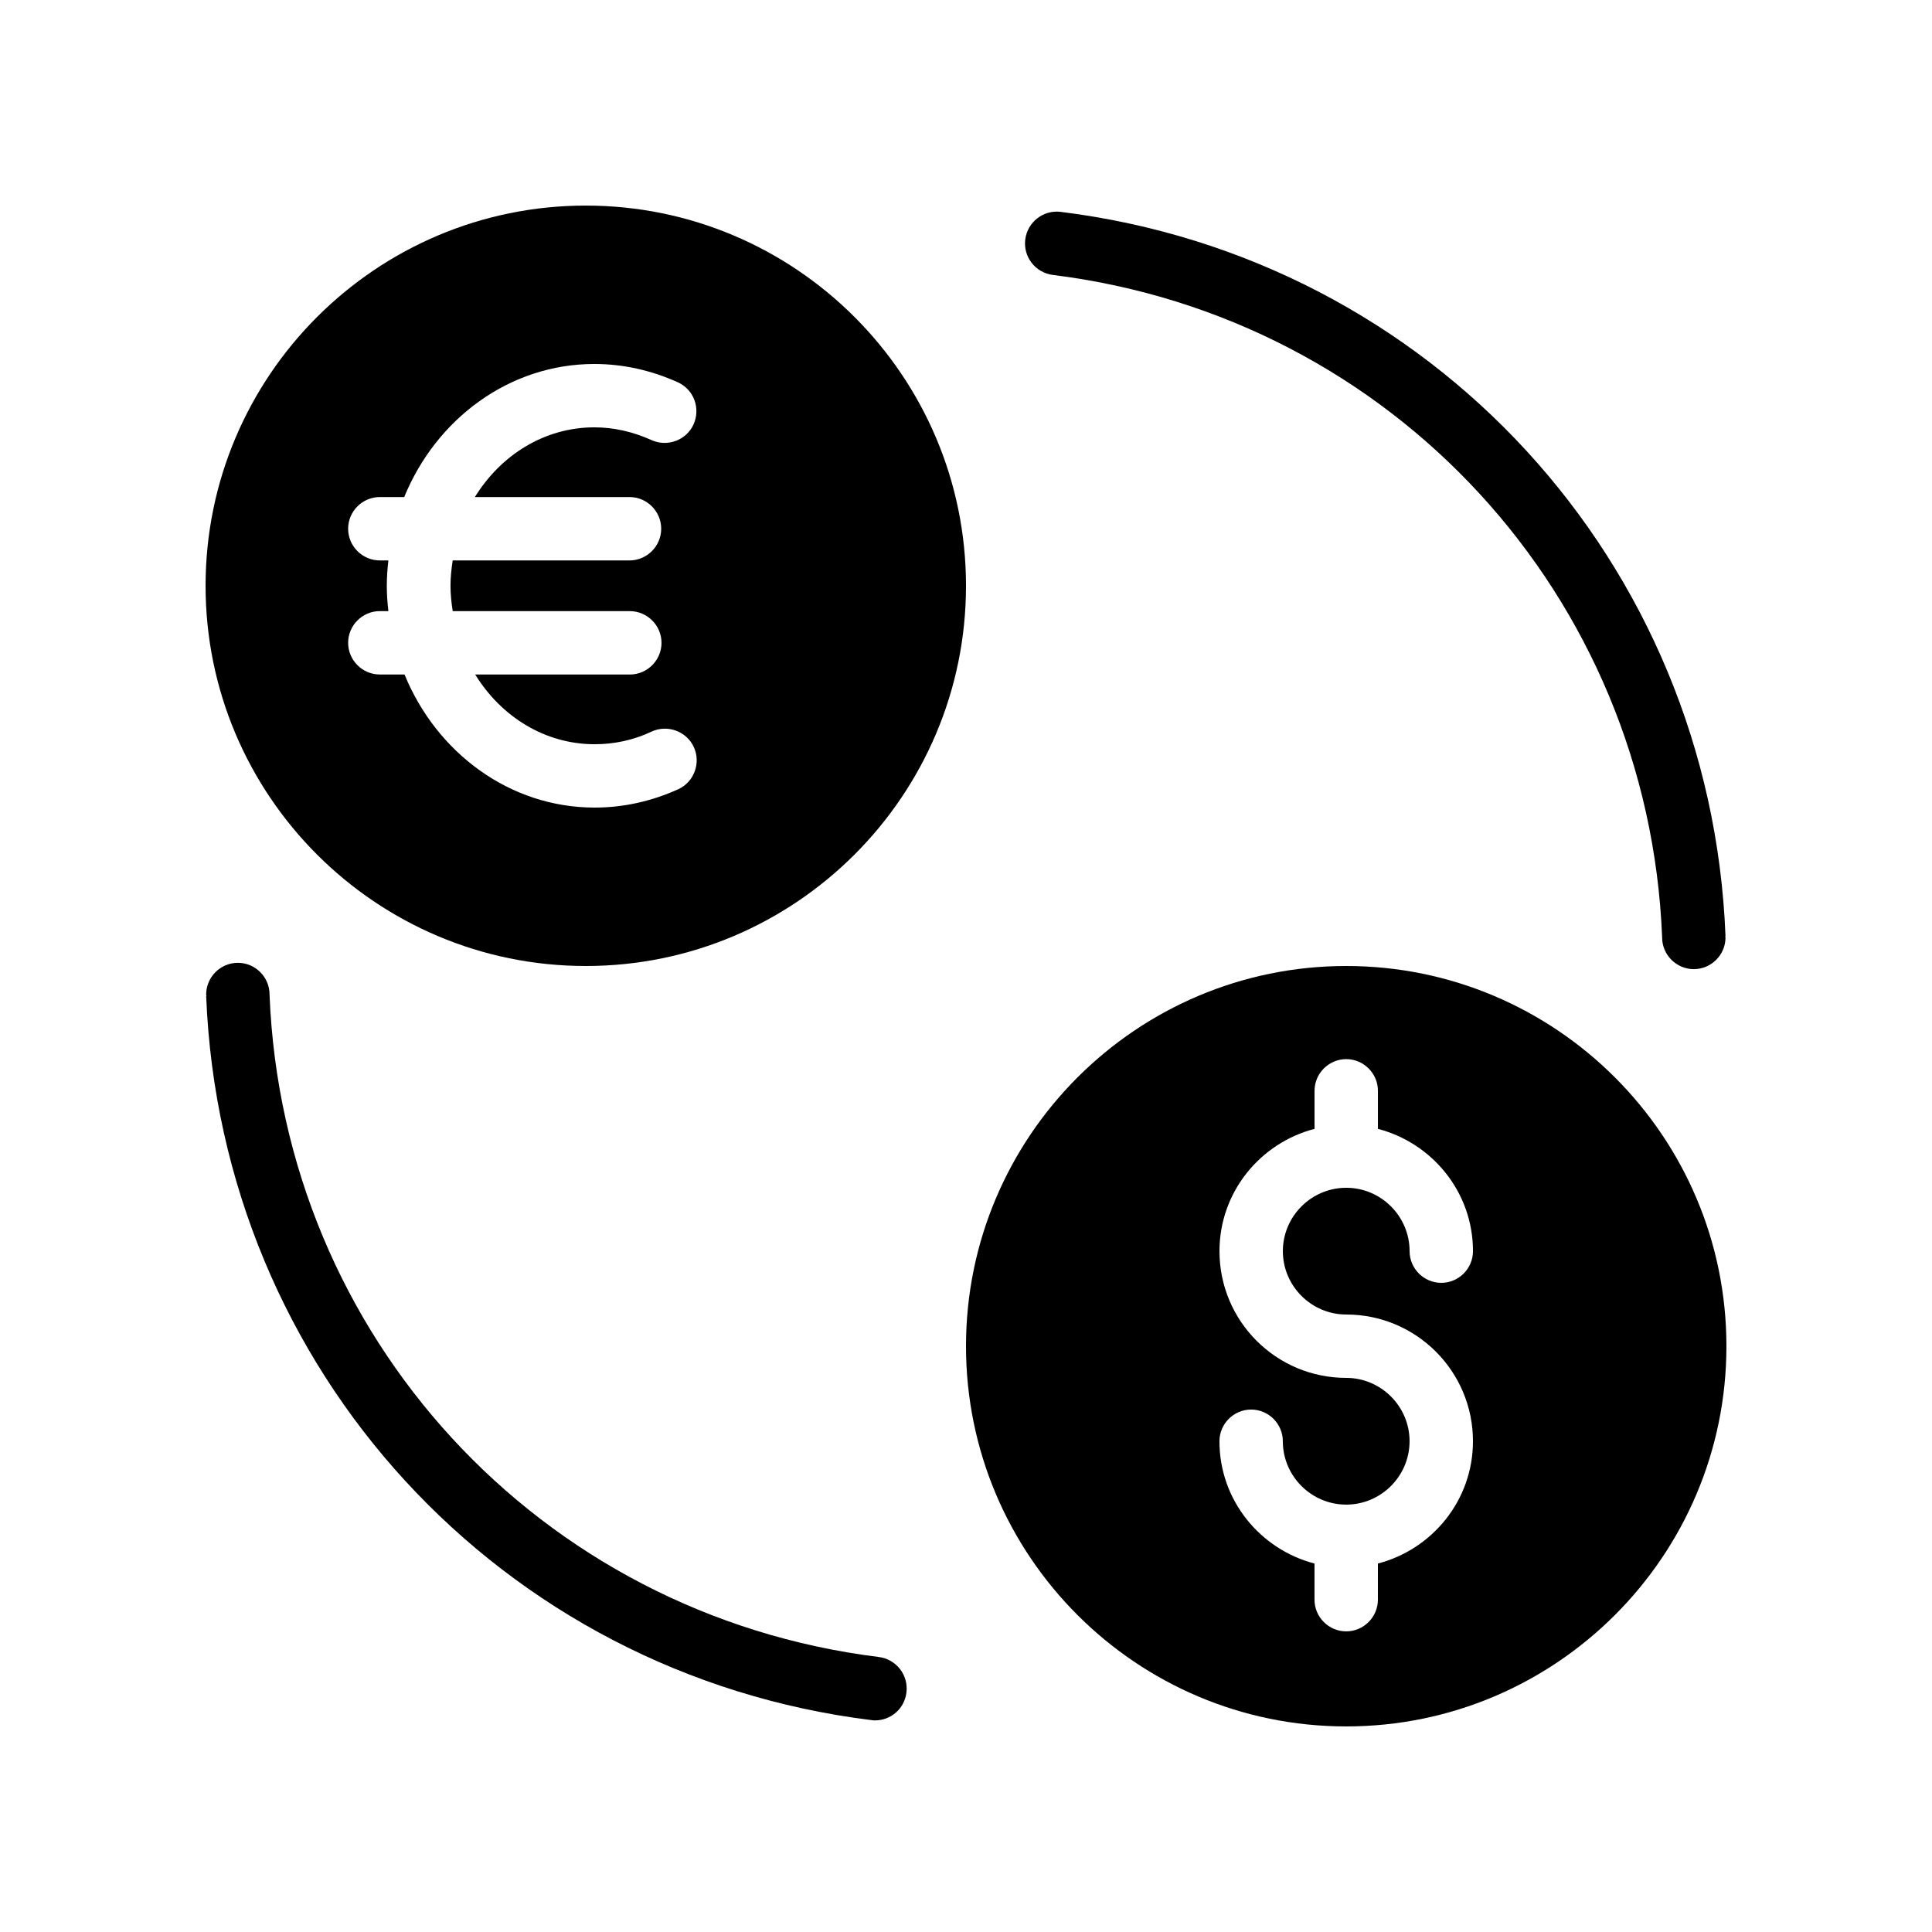 <?xml version="1.0" encoding="UTF-8"?>
<!-- Uploaded to: SVG Repo, www.svgrepo.com, Generator: SVG Repo Mixer Tools -->
<svg fill="#000000" width="800px" height="800px" version="1.1" viewBox="144 144 512 512" xmlns="http://www.w3.org/2000/svg">
 <g>
  <path d="m299.24 400c55.586 0 100.76-45.176 100.76-100.76 0-55.59-45.176-100.76-100.76-100.76-55.59 0-100.76 45.172-100.76 100.76 0 55.586 45.172 100.76 100.76 100.76zm-52.734-100.76c0-2.266 0.168-4.535 0.418-6.719h-2.266c-4.617 0-8.398-3.777-8.398-8.398 0-4.617 3.777-8.398 8.398-8.398h6.465c8.48-20.738 27.879-35.266 50.383-35.266 7.641 0 15.113 1.68 22.168 4.871 4.199 1.93 6.047 6.887 4.113 11.168-1.93 4.199-6.969 6.047-11.168 4.113-4.871-2.184-9.91-3.359-15.113-3.359-13.184 0-24.77 7.305-31.656 18.473h40.977c4.617 0 8.398 3.777 8.398 8.398 0 4.617-3.777 8.398-8.398 8.398h-46.855c-0.336 2.184-0.586 4.449-0.586 6.719 0 2.266 0.25 4.535 0.586 6.719h46.938c4.617 0 8.398 3.777 8.398 8.398 0 4.617-3.777 8.398-8.398 8.398h-40.977c6.887 11.168 18.473 18.473 31.656 18.473 5.207 0 10.328-1.09 15.113-3.359 4.199-1.93 9.238-0.082 11.168 4.113 1.93 4.199 0.082 9.238-4.113 11.168-7.051 3.188-14.523 4.867-22.168 4.867-22.504 0-41.898-14.527-50.383-35.266l-6.547-0.004c-4.617 0-8.398-3.777-8.398-8.398 0-4.617 3.777-8.398 8.398-8.398h2.266c-0.25-2.18-0.418-4.445-0.418-6.711z"/>
  <path d="m500.76 601.52c55.586 0 100.76-45.176 100.76-100.76 0-55.586-45.176-100.76-100.76-100.76-55.586 0-100.76 45.176-100.76 100.76 0 55.586 45.172 100.76 100.76 100.76zm0-92.367c-18.559 0-33.586-15.031-33.586-33.586 0-15.617 10.746-28.633 25.191-32.41v-10.078c0-4.617 3.777-8.398 8.398-8.398 4.617 0 8.398 3.777 8.398 8.398v10.078c14.441 3.777 25.191 16.793 25.191 32.41 0 4.617-3.777 8.398-8.398 8.398-4.617 0-8.398-3.777-8.398-8.398 0-9.238-7.559-16.793-16.793-16.793-9.238 0-16.793 7.559-16.793 16.793 0 9.238 7.559 16.793 16.793 16.793 18.559 0 33.586 15.031 33.586 33.586 0 15.617-10.746 28.633-25.191 32.41l-0.004 9.574c0 4.617-3.777 8.398-8.398 8.398-4.617 0-8.398-3.777-8.398-8.398v-9.574c-14.441-3.777-25.191-16.793-25.191-32.41 0-4.617 3.777-8.398 8.398-8.398 4.617 0 8.398 3.777 8.398 8.398 0 9.238 7.559 16.793 16.793 16.793 9.238 0 16.793-7.559 16.793-16.793 0.004-9.234-7.555-16.793-16.789-16.793z"/>
  <path d="m374.89 599.84c0.336 0.082 0.672 0.082 1.008 0.082 4.199 0 7.809-3.106 8.312-7.391 0.586-4.617-2.688-8.816-7.305-9.406-90.016-11.168-157.86-85.059-161.47-175.49v-0.082c0-4.617-3.777-8.398-8.398-8.398-4.617 0-8.398 3.777-8.398 8.398v0.082c0 0.082 0.082 0.25 0.082 0.336h-0.082c3.953 99.086 78.098 179.7 176.25 191.87z"/>
  <path d="m425.11 200.15c-4.617-0.586-8.816 2.688-9.406 7.305-0.586 4.617 2.688 8.816 7.305 9.406 90.016 11.168 157.86 85.059 161.47 175.49v0.082c0 4.617 3.777 8.398 8.398 8.398 4.617 0 8.398-3.777 8.398-8.398 0-0.082-0.082-0.25-0.082-0.336h0.082c-3.867-99.164-78.008-179.77-176.17-191.95z"/>
 </g>
</svg>